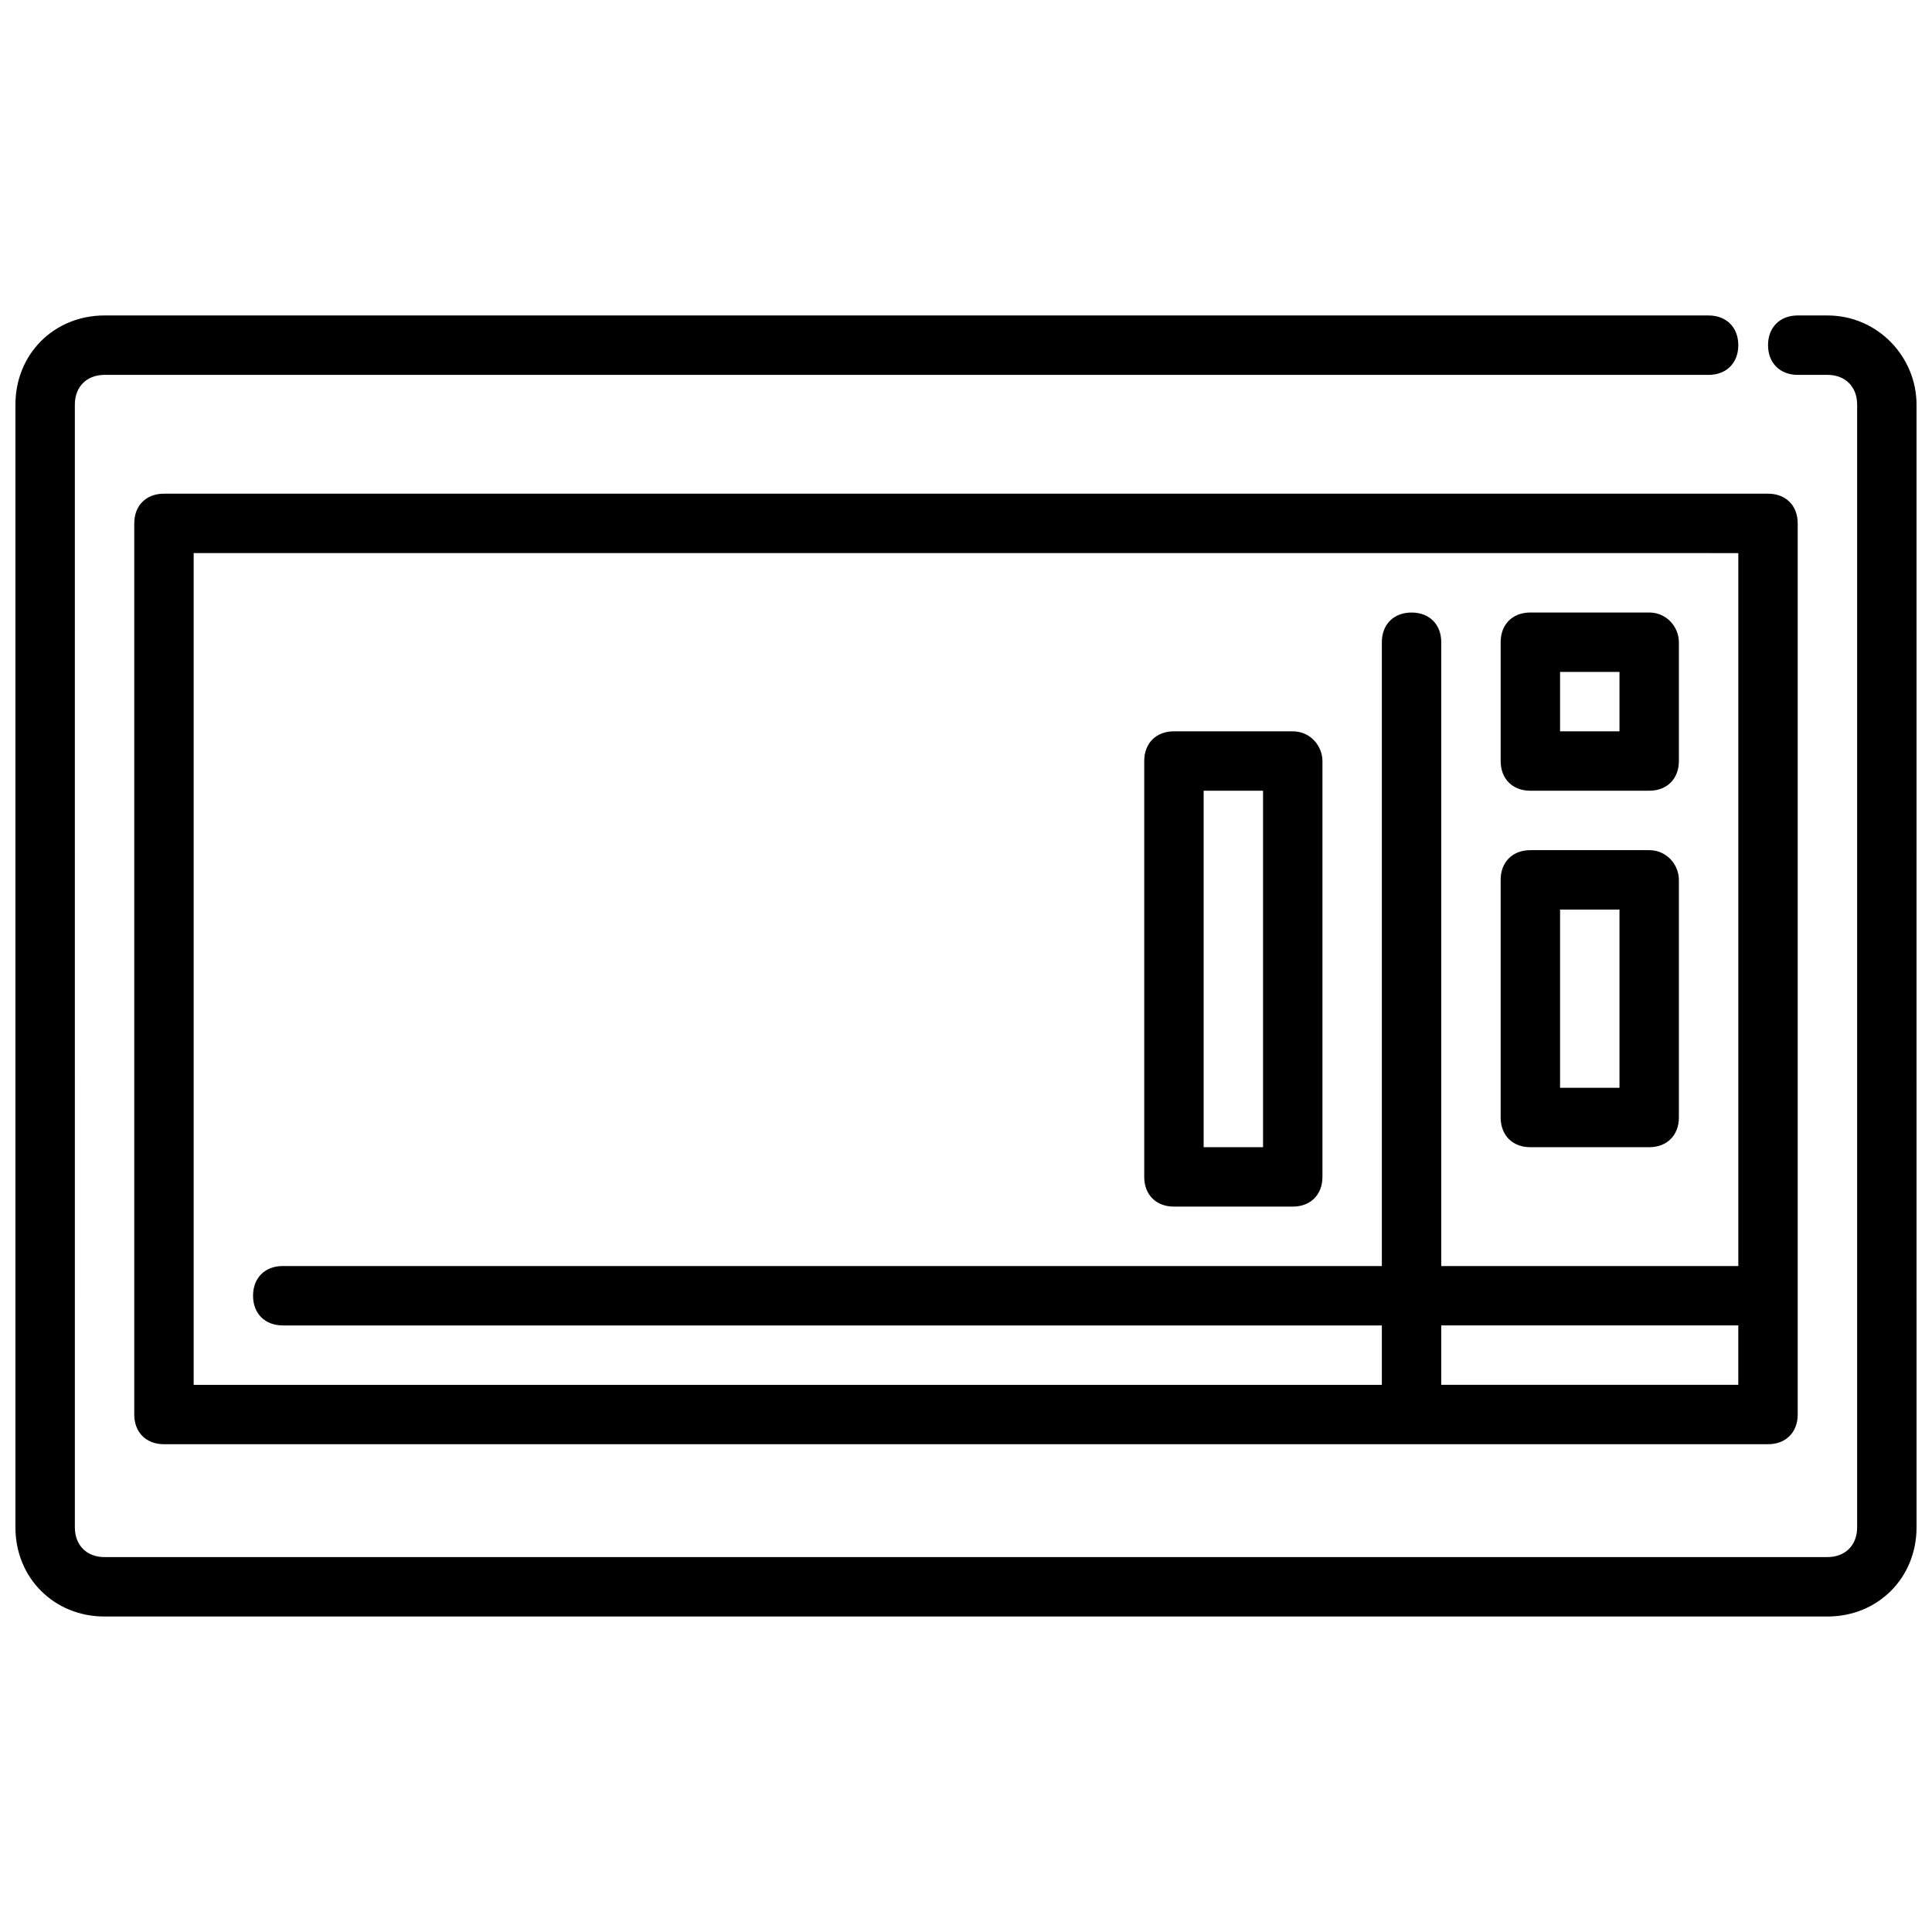<?xml version="1.0" encoding="UTF-8"?>
<!-- Uploaded to: ICON Repo, www.iconrepo.com, Generator: ICON Repo Mixer Tools -->
<svg width="800px" height="800px" version="1.1" viewBox="144 144 512 512" xmlns="http://www.w3.org/2000/svg">
 <defs>
  <clipPath id="a">
   <path d="m148.09 227h503.81v346h-503.81z"/>
  </clipPath>
 </defs>
 <g clip-path="url(#a)">
  <path d="m628.29 227.6h-7.871c-4.723 0-7.871 3.148-7.871 7.871s3.148 7.871 7.871 7.871h7.871c4.723 0 7.871 3.148 7.871 7.871v297.56c0 4.723-3.148 7.871-7.871 7.871l-456.58 0.004c-4.723 0-7.871-3.148-7.871-7.871l-0.004-297.56c0-4.723 3.148-7.871 7.871-7.871h425.09c4.723 0 7.871-3.148 7.871-7.871 0-4.723-3.148-7.871-7.871-7.871l-425.09-0.004c-13.383 0-23.617 10.234-23.617 23.617v297.56c0 13.383 10.234 23.617 23.617 23.617h456.58c13.383 0 23.617-10.234 23.617-23.617l-0.004-297.56c0-12.598-10.234-23.617-23.613-23.617z"/>
 </g>
 <path d="m565.31 274.83h-377.86c-4.723 0-7.871 3.148-7.871 7.871v236.16c0 4.723 3.148 7.871 7.871 7.871h425.09c4.723 0 7.871-3.148 7.871-7.871v-236.16c0-4.723-3.148-7.871-7.871-7.871zm-39.363 236.16v-15.742h78.719v15.742zm78.723-220.41v188.93h-78.723v-165.31c0-4.723-3.148-7.871-7.871-7.871s-7.871 3.148-7.871 7.871v165.31h-291.27c-4.723 0-7.871 3.148-7.871 7.871s3.148 7.871 7.871 7.871h291.27v15.742h-314.88v-220.42h401.47z"/>
 <path d="m486.59 337.81h-31.488c-4.723 0-7.871 3.148-7.871 7.871v110.21c0 4.723 3.148 7.871 7.871 7.871h31.488c4.723 0 7.871-3.148 7.871-7.871v-110.21c0-3.934-3.148-7.871-7.871-7.871zm-7.871 110.21h-15.742v-94.465h15.742z"/>
 <path d="m581.05 306.32h-31.488c-4.723 0-7.871 3.148-7.871 7.871v31.488c0 4.723 3.148 7.871 7.871 7.871h31.488c4.723 0 7.871-3.148 7.871-7.871v-31.488c0-3.934-3.148-7.871-7.871-7.871zm-7.871 31.488h-15.742v-15.742h15.742z"/>
 <path d="m581.05 369.3h-31.488c-4.723 0-7.871 3.148-7.871 7.871v62.977c0 4.723 3.148 7.871 7.871 7.871h31.488c4.723 0 7.871-3.148 7.871-7.871v-62.977c0-3.934-3.148-7.871-7.871-7.871zm-7.871 62.977h-15.742v-47.23h15.742z"/>
</svg>